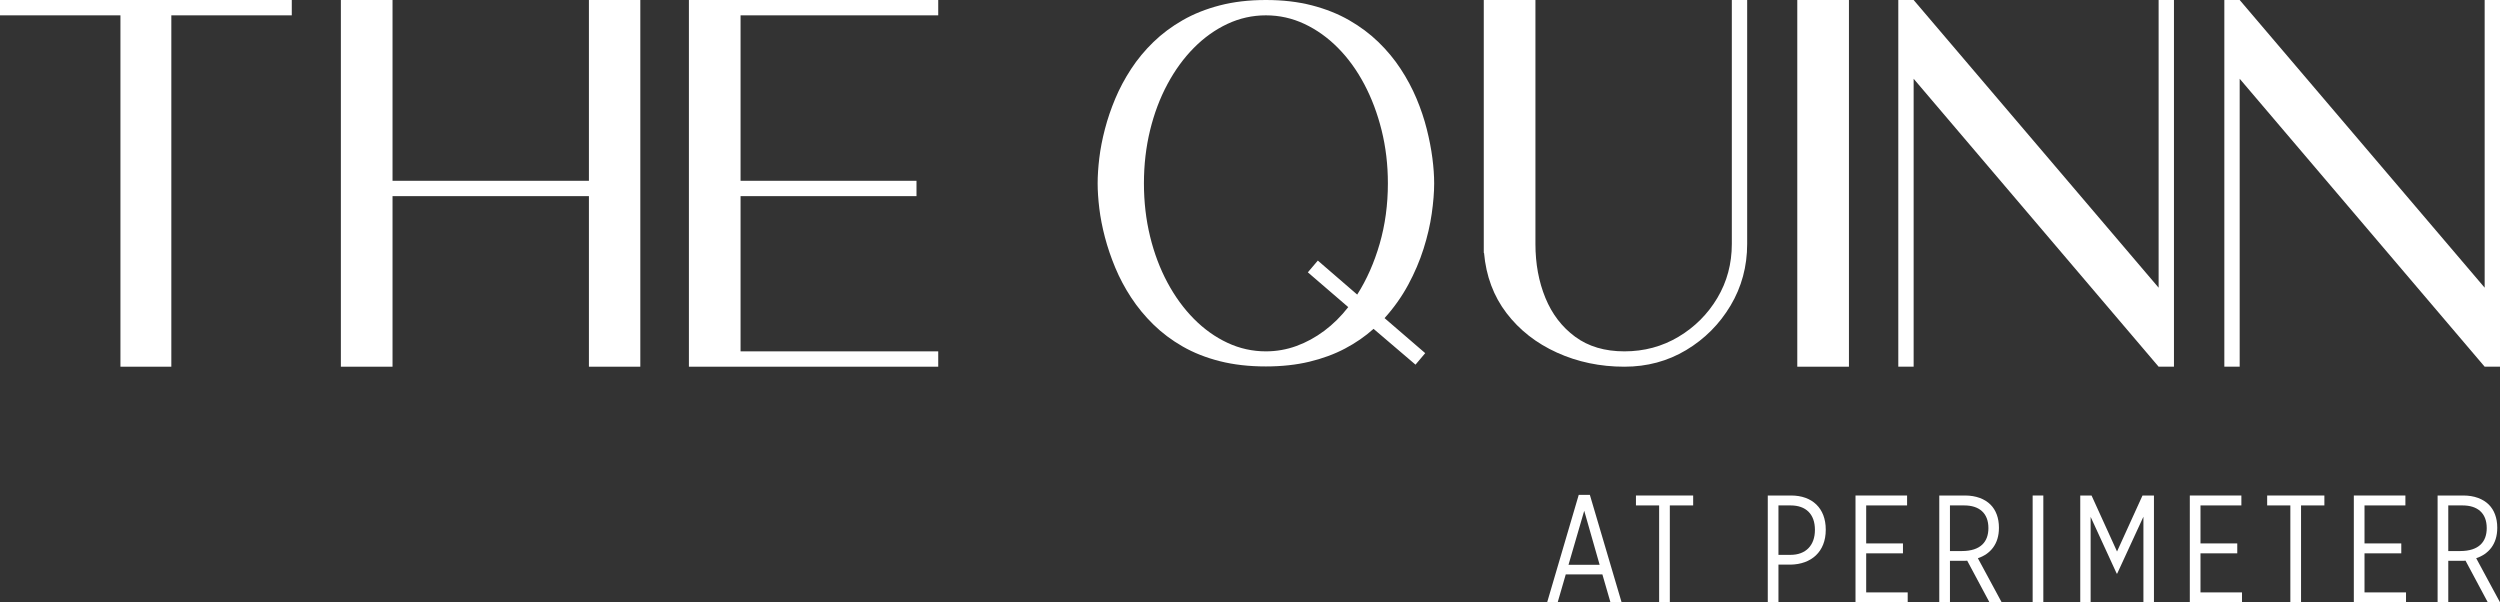 <?xml version="1.0" encoding="UTF-8"?><svg id="Layer_1" xmlns="http://www.w3.org/2000/svg" viewBox="0 0 1094.266 263.638"><rect x="0" y="0" width="1094.266" height="263.638" fill="#333333" stroke="none"/><defs><style>.cls-1{fill:#fff;}</style></defs><path class="cls-1" d="M691.019,216.62h4.876l13.891,47.018h-4.875l-3.54-12.222h-16.029l-3.539,12.222h-4.608l13.824-47.018ZM700.169,247.208l-6.745-23.642-6.879,23.642h13.624Z"/><polygon class="cls-1" points="726.216 221.228 716.065 221.228 716.065 216.887 741.109 216.887 741.109 221.228 730.891 221.228 730.891 263.637 726.216 263.637 726.216 221.228"/><path class="cls-1" d="M773.766,216.887h10.218c9.217,0,15.161,5.544,15.161,14.894v.133c0,9.617-6.345,15.094-15.428,15.227h-5.276v16.497h-4.675v-46.751ZM783.717,242.867c6.745,0,10.686-4.208,10.686-10.886v-.067c0-6.946-4.007-10.686-10.619-10.686h-5.343v21.639h5.276Z"/><polygon class="cls-1" points="812.168 216.887 834.742 216.887 834.742 221.228 816.843 221.228 816.843 237.858 832.939 237.858 832.939 242.199 816.843 242.199 816.843 259.296 835.009 259.296 835.009 263.637 812.168 263.637 812.168 216.887"/><path class="cls-1" d="M848.833,216.887h11.286c4.742,0,8.616,1.469,11.154,4.007,2.337,2.338,3.673,5.811,3.673,10.018v.2c0,7.08-3.807,11.421-9.217,13.224l10.419,19.301h-5.343l-9.75-18.232c-.602.066-1.203.066-1.804.066h-5.744v18.166h-4.674v-46.75ZM858.717,241.197c8.281,0,11.621-4.141,11.621-10.018v-.067c0-6.545-4.074-9.884-10.552-9.884h-6.279v19.969h5.21Z"/><rect class="cls-1" x="889.704" y="216.887" width="4.675" height="46.75"/><polygon class="cls-1" points="910.541 216.887 915.483 216.887 926.636 241.398 937.79 216.887 942.799 216.887 942.799 263.637 938.19 263.637 938.19 226.17 926.703 251.082 926.503 251.082 915.082 226.237 915.082 263.637 910.541 263.637 910.541 216.887"/><polygon class="cls-1" points="958.493 216.887 981.067 216.887 981.067 221.228 963.168 221.228 963.168 237.858 979.264 237.858 979.264 242.199 963.168 242.199 963.168 259.296 981.334 259.296 981.334 263.637 958.493 263.637 958.493 216.887"/><polygon class="cls-1" points="1002.504 221.228 992.352 221.228 992.352 216.887 1017.397 216.887 1017.397 221.228 1007.179 221.228 1007.179 263.637 1002.504 263.637 1002.504 221.228"/><polygon class="cls-1" points="1030.286 216.887 1052.86 216.887 1052.86 221.228 1034.961 221.228 1034.961 237.858 1051.057 237.858 1051.057 242.199 1034.961 242.199 1034.961 259.296 1053.128 259.296 1053.128 263.637 1030.286 263.637 1030.286 216.887"/><path class="cls-1" d="M1066.951,216.887h11.286c4.742,0,8.616,1.469,11.154,4.007,2.337,2.338,3.673,5.811,3.673,10.018v.2c0,7.08-3.807,11.421-9.217,13.224l10.419,19.301h-5.343l-9.75-18.232c-.602.066-1.203.066-1.804.066h-5.744v18.166h-4.674v-46.75ZM1076.835,241.197c8.281,0,11.621-4.141,11.621-10.018v-.067c0-6.545-4.074-9.884-10.552-9.884h-6.279v19.969h5.21Z"/><polygon class="cls-1" points="52.719 0 74.993 0 127.712 0 127.712 6.716 74.993 6.716 74.993 160.507 52.719 160.507 52.719 6.716 0 6.716 0 0 52.719 0"/><polygon class="cls-1" points="257.774 79.134 257.774 0 280.271 0 280.271 160.507 257.774 160.507 257.774 85.85 171.812 85.85 171.812 160.507 149.203 160.507 149.203 0 171.812 0 171.812 79.134 257.774 79.134"/><polygon class="cls-1" points="318.327 0 324.147 0 410.669 0 410.669 6.716 324.147 6.716 324.147 79.134 401.155 79.134 401.155 85.85 324.147 85.85 324.147 153.791 410.669 153.791 410.669 160.507 324.147 160.507 318.327 160.507 301.538 160.507 301.538 0 318.327 0"/><path class="cls-1" d="M627.745,80.253c0,3.881-.355,8.303-1.063,13.264-.71,4.964-1.903,10.093-3.582,15.39-1.679,5.299-3.917,10.541-6.715,15.727-2.799,5.187-6.251,10.055-10.354,14.606l17.797,15.334-4.254,5.037-18.356-15.67c-3.657,3.285-7.818,6.156-12.48,8.619-4.664,2.462-9.869,4.384-15.614,5.764-5.747,1.382-12.088,2.071-19.028,2.071-7.388,0-14.103-.765-20.147-2.295-6.044-1.528-11.473-3.674-16.286-6.436-4.813-2.759-9.086-5.969-12.816-9.626-3.732-3.655-6.978-7.592-9.738-11.808-2.761-4.215-5.075-8.563-6.939-13.04-1.866-4.477-3.377-8.916-4.533-13.319-1.158-4.402-1.979-8.619-2.463-12.648-.486-4.03-.728-7.685-.728-10.97,0-3.357.242-7.051.728-11.081.484-4.029,1.305-8.263,2.463-12.703,1.156-4.439,2.667-8.88,4.533-13.32,1.864-4.439,4.178-8.767,6.939-12.984,2.76-4.215,6.006-8.132,9.738-11.752,3.73-3.619,8.003-6.809,12.816-9.57,4.813-2.76,10.242-4.925,16.286-6.492,6.044-1.567,12.759-2.351,20.147-2.351s14.103.784,20.147,2.351c6.044,1.567,11.473,3.732,16.286,6.492,4.813,2.761,9.084,5.951,12.816,9.57,3.73,3.62,6.976,7.537,9.737,11.752,2.76,4.217,5.074,8.545,6.94,12.984,1.865,4.44,3.358,8.881,4.477,13.32,1.12,4.44,1.94,8.674,2.463,12.703.521,4.03.783,7.724.783,11.081M554.096,153.791c4.626,0,9.084-.784,13.375-2.351,4.29-1.566,8.357-3.786,12.201-6.659,3.842-2.872,7.331-6.324,10.465-10.354l-17.684-15.222,4.364-5.149,17.238,14.887c4.178-6.566,7.46-13.992,9.849-22.274,2.388-8.283,3.582-17.087,3.582-26.416,0-8.132-.915-15.874-2.742-23.225-1.829-7.349-4.365-14.084-7.612-20.203-3.245-6.118-7.089-11.417-11.528-15.894-4.441-4.477-9.329-7.964-14.663-10.465-5.336-2.499-10.951-3.75-16.845-3.75s-11.511,1.251-16.845,3.75c-5.336,2.501-10.225,5.988-14.663,10.465-4.441,4.477-8.302,9.776-11.585,15.894-3.284,6.119-5.82,12.854-7.611,20.203-1.791,7.351-2.686,15.093-2.686,23.225s.895,15.877,2.686,23.226c1.791,7.35,4.327,14.085,7.611,20.203,3.283,6.119,7.144,11.417,11.585,15.894,4.438,4.477,9.327,7.966,14.663,10.465,5.334,2.501,10.95,3.75,16.845,3.75"/><path class="cls-1" d="M758.03,106.781V.001h6.716v106.78c0,9.85-2.426,18.843-7.276,26.975-4.851,8.134-11.324,14.626-19.419,19.476-8.097,4.851-17.108,7.275-27.031,7.275-10.597,0-20.427-2.052-29.493-6.156-9.067-4.103-16.437-9.867-22.107-17.293-5.671-7.424-8.954-16.211-9.849-26.359h-.112V.001h22.61v106.78c0,8.657,1.454,16.529,4.365,23.617,2.91,7.09,7.256,12.76,13.039,17.013,5.782,4.254,12.965,6.38,21.547,6.38,8.655,0,16.546-2.126,23.673-6.38,7.125-4.253,12.797-9.923,17.013-17.013,4.215-7.088,6.324-14.96,6.324-23.617"/><rect class="cls-1" x="786.684" width="22.61" height="160.507"/><polygon class="cls-1" points="944.841 125.921 944.841 .001 951.557 .001 951.557 160.507 944.841 160.507 837.613 34.475 837.613 160.507 830.897 160.507 830.897 .001 837.613 .001 944.841 125.921"/><polygon class="cls-1" points="1087.551 125.921 1087.551 .001 1094.266 .001 1094.266 160.507 1087.551 160.507 980.322 34.475 980.322 160.507 973.606 160.507 973.606 .001 980.322 .001 1087.551 125.921"/></svg>